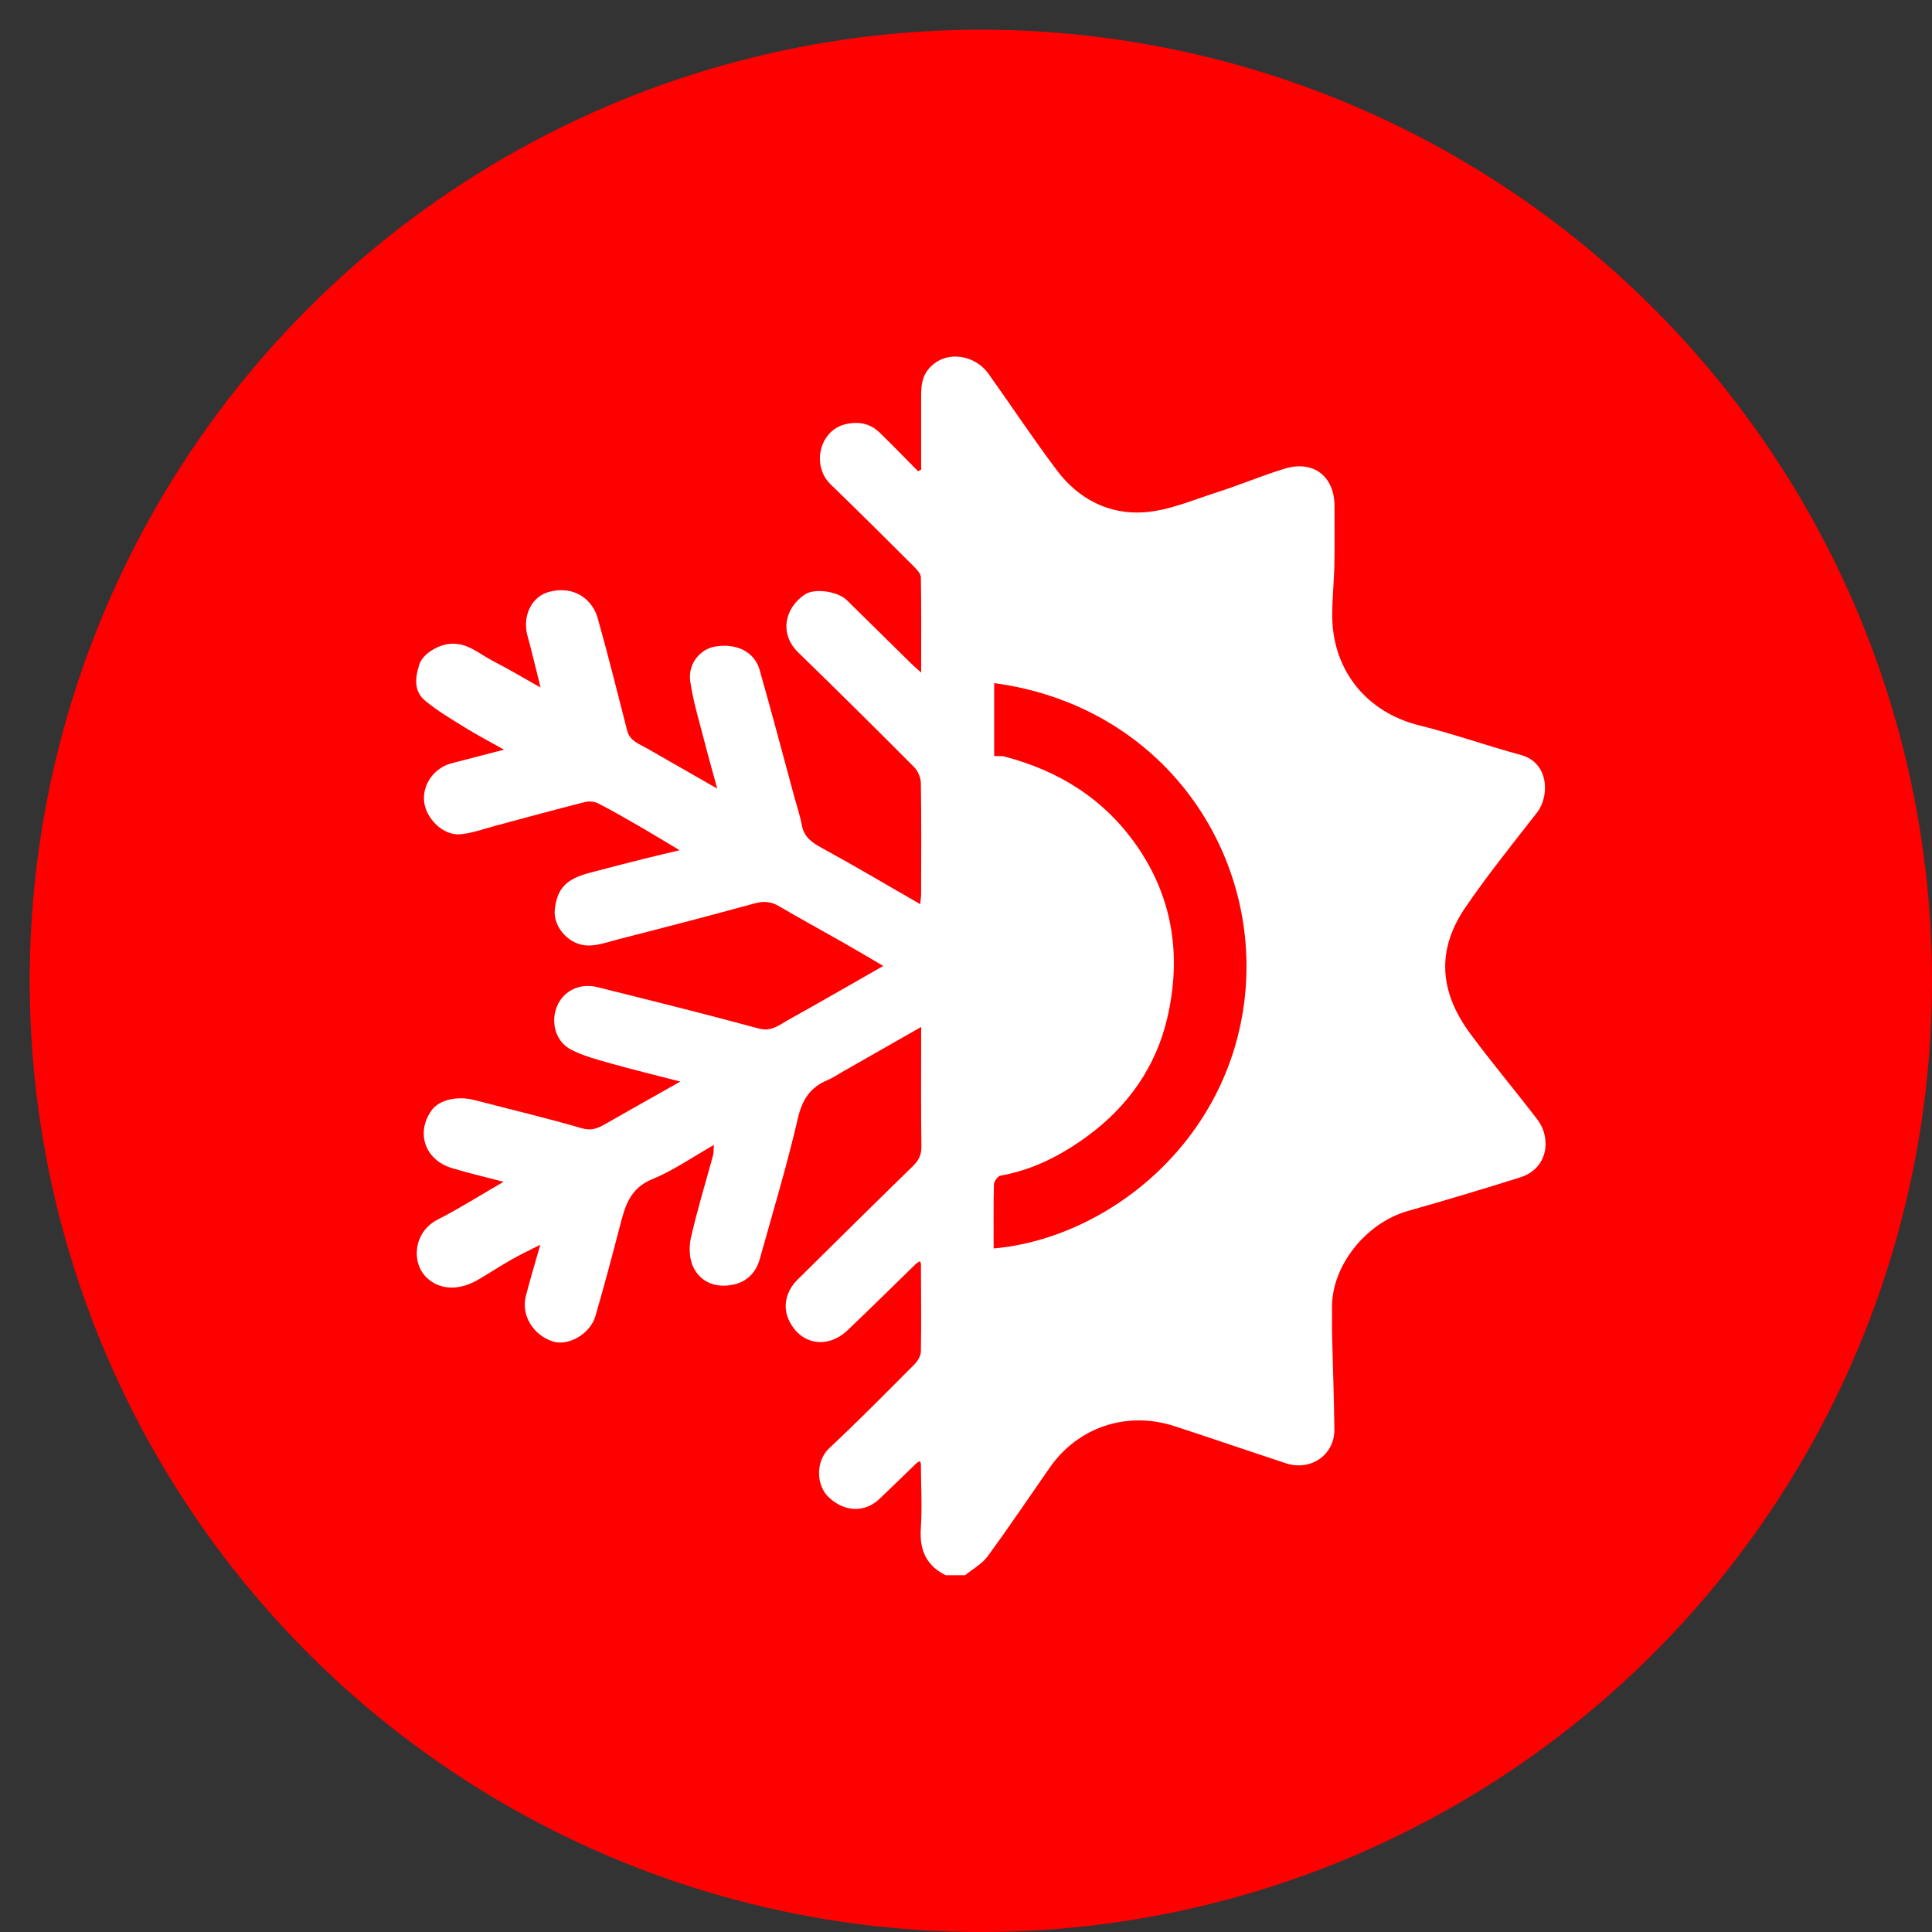 <svg width="65" height="65" viewBox="0 0 65 65" fill="none" xmlns="http://www.w3.org/2000/svg">
<rect x="0" y="0" width="65" height="65" fill="#333333" stroke="none"/>
<circle cx="33" cy="33" r="32" fill="#FF0000"/>
<g clip-path="url(#clip0_277_69)">
<path d="M30.833 49.229C30.419 49.628 30.009 50.03 29.592 50.426C29.087 50.906 28.41 50.867 27.888 50.381C27.453 49.977 27.434 49.157 27.901 48.721C28.88 47.806 29.821 46.849 30.767 45.9C30.876 45.79 30.98 45.615 30.983 45.469C30.999 44.484 30.987 43.499 30.984 42.514C30.973 42.487 30.962 42.459 30.951 42.432C30.913 42.455 30.874 42.478 30.836 42.501C30.067 43.25 29.302 44.004 28.526 44.746C27.829 45.413 26.905 45.239 26.526 44.379C26.334 43.943 26.445 43.436 26.834 43.051C28.125 41.774 29.415 40.498 30.715 39.231C30.911 39.04 31.003 38.853 30.999 38.574C30.983 37.386 30.991 36.198 30.991 35.009V34.551C30.049 35.088 29.17 35.589 28.292 36.09C28.145 36.173 28.004 36.272 27.848 36.336C27.262 36.577 26.992 36.989 26.845 37.619C26.475 39.214 26.001 40.786 25.56 42.365C25.436 42.809 25.131 43.122 24.68 43.218C24.11 43.34 23.589 43.163 23.33 42.641C23.19 42.36 23.174 41.96 23.245 41.646C23.454 40.717 23.736 39.804 23.986 38.883C24.011 38.791 24.005 38.69 24.019 38.521C23.289 38.934 22.654 39.383 21.951 39.669C21.168 39.987 21.02 40.618 20.846 41.291C20.586 42.291 20.32 43.289 20.032 44.28C19.856 44.88 19.124 45.297 18.605 45.133C17.939 44.923 17.526 44.249 17.691 43.606C17.831 43.062 17.994 42.522 18.177 41.879C17.811 42.066 17.503 42.21 17.21 42.377C16.824 42.596 16.455 42.842 16.071 43.063C15.387 43.453 14.751 43.38 14.338 42.967C13.831 42.46 13.913 41.448 14.724 41.032C15.46 40.657 16.159 40.213 16.942 39.76C16.309 39.593 15.744 39.465 15.193 39.295C14.296 39.02 13.987 38.114 14.514 37.364C14.77 37 15.384 36.858 15.978 37.014C17.177 37.327 18.385 37.611 19.574 37.959C19.912 38.058 20.126 37.952 20.379 37.808C21.187 37.346 21.997 36.891 22.889 36.388C22.045 36.169 21.279 35.984 20.521 35.77C20.074 35.644 19.614 35.523 19.208 35.311C18.689 35.041 18.517 34.386 18.741 33.852C18.958 33.336 19.506 33.063 20.099 33.211C21.911 33.664 23.723 34.112 25.524 34.602C25.951 34.718 26.203 34.492 26.498 34.327C27.565 33.733 28.622 33.122 29.717 32.498C29.256 32.228 28.799 31.956 28.335 31.692C27.623 31.287 26.903 30.895 26.196 30.481C25.924 30.321 25.677 30.315 25.373 30.398C23.849 30.817 22.32 31.214 20.788 31.605C20.413 31.702 20.009 31.854 19.646 31.799C19.047 31.709 18.609 31.121 18.665 30.603C18.744 29.89 19.047 29.576 19.826 29.368C20.418 29.209 21.013 29.058 21.608 28.908C21.995 28.811 22.385 28.72 22.865 28.605C22.398 28.326 22.001 28.083 21.598 27.85C21.114 27.571 20.631 27.289 20.135 27.033C20.007 26.967 19.817 26.948 19.676 26.984C18.664 27.241 17.658 27.519 16.649 27.787C16.259 27.891 15.87 28.039 15.472 28.069C14.912 28.112 14.336 27.547 14.27 26.976C14.203 26.396 14.607 25.831 15.193 25.68C15.749 25.537 16.303 25.393 16.957 25.222C16.474 24.95 16.046 24.726 15.636 24.472C15.181 24.191 14.717 23.915 14.307 23.578C13.909 23.251 13.967 22.784 14.111 22.348C14.226 21.998 14.717 21.715 15.096 21.666C15.706 21.588 16.108 21.994 16.578 22.234C17.095 22.499 17.593 22.798 18.186 23.131C18.023 22.48 17.897 21.934 17.748 21.395C17.567 20.736 17.875 20.078 18.464 19.915C19.294 19.686 19.927 20.147 20.109 20.797C20.463 22.051 20.776 23.317 21.1 24.58C21.189 24.928 21.496 25.023 21.758 25.173C22.523 25.613 23.289 26.05 24.13 26.531C23.981 25.982 23.844 25.505 23.721 25.026C23.543 24.325 23.324 23.629 23.222 22.916C23.139 22.334 23.559 21.837 24.052 21.754C24.778 21.631 25.38 21.922 25.557 22.539C25.953 23.928 26.321 25.325 26.7 26.72C26.794 27.068 26.911 27.412 26.977 27.765C27.052 28.167 27.317 28.346 27.655 28.531C28.752 29.131 29.828 29.769 30.96 30.42C30.973 30.271 30.99 30.174 30.99 30.076C30.992 28.835 31.001 27.593 30.982 26.352C30.978 26.166 30.885 25.938 30.754 25.807C29.464 24.511 28.166 23.223 26.854 21.95C26.223 21.337 26.383 20.47 27.074 20.003C27.404 19.779 28.182 19.891 28.488 20.19C29.209 20.895 29.925 21.605 30.644 22.312C30.733 22.4 30.83 22.482 30.991 22.628C30.991 21.494 30.999 20.459 30.982 19.424C30.98 19.305 30.857 19.171 30.76 19.074C29.827 18.144 28.894 17.212 27.947 16.297C27.291 15.665 27.564 14.464 28.471 14.266C28.914 14.17 29.285 14.255 29.598 14.558C30.036 14.982 30.459 15.422 30.888 15.855L30.991 15.802C30.991 14.982 30.989 14.161 30.991 13.341C30.992 13 31.007 12.679 31.264 12.388C31.829 11.751 32.811 11.949 33.249 12.564C34.025 13.651 34.761 14.766 35.564 15.832C36.287 16.791 37.317 17.324 38.512 17.234C39.329 17.173 40.127 16.825 40.923 16.57C41.692 16.324 42.438 16.009 43.209 15.771C44.184 15.469 44.901 16.022 44.898 17.034C44.896 17.688 44.907 18.343 44.894 18.997C44.882 19.579 44.817 20.16 44.822 20.741C44.837 22.539 45.96 23.959 47.748 24.404C48.9 24.689 50.021 25.088 51.166 25.399C52.129 25.661 52.135 26.796 51.712 27.337C50.896 28.383 50.064 29.419 49.313 30.511C48.307 31.977 48.434 33.384 49.471 34.784C50.198 35.767 50.989 36.703 51.731 37.675C52.177 38.259 52.123 39.305 51.136 39.615C49.887 40.008 48.632 40.385 47.371 40.741C45.938 41.146 44.784 42.612 44.814 44.022C44.821 44.315 44.809 44.609 44.817 44.903C44.842 45.965 44.881 47.027 44.894 48.09C44.904 48.948 44.1 49.505 43.262 49.23C42.011 48.818 40.766 48.389 39.513 47.981C37.927 47.465 36.275 48.002 35.319 49.374C34.623 50.373 33.945 51.383 33.225 52.364C33.036 52.62 32.724 52.788 32.468 52.997H31.817C31.162 52.671 30.933 52.148 30.98 51.431C31.027 50.703 30.985 49.97 30.982 49.239C30.97 49.212 30.959 49.185 30.947 49.157C30.909 49.179 30.871 49.203 30.833 49.225V49.229ZM33.43 42.003C37.245 41.666 41.355 38.438 41.883 33.531C42.405 28.676 39.152 23.754 33.448 22.982V25.433C33.515 25.436 33.565 25.439 33.616 25.441C33.67 25.443 33.727 25.434 33.778 25.448C35.632 25.93 37.159 26.888 38.251 28.464C39.484 30.244 39.75 32.22 39.267 34.27C38.889 35.877 37.965 37.204 36.618 38.2C35.736 38.851 34.769 39.359 33.658 39.554C33.567 39.571 33.443 39.745 33.44 39.848C33.421 40.554 33.43 41.261 33.43 42.003Z" fill="white"/>
</g>
<defs>
<clipPath id="clip0_277_69">
<rect width="38" height="41" fill="white" transform="translate(14 12)"/>
</clipPath>
</defs>
</svg>
